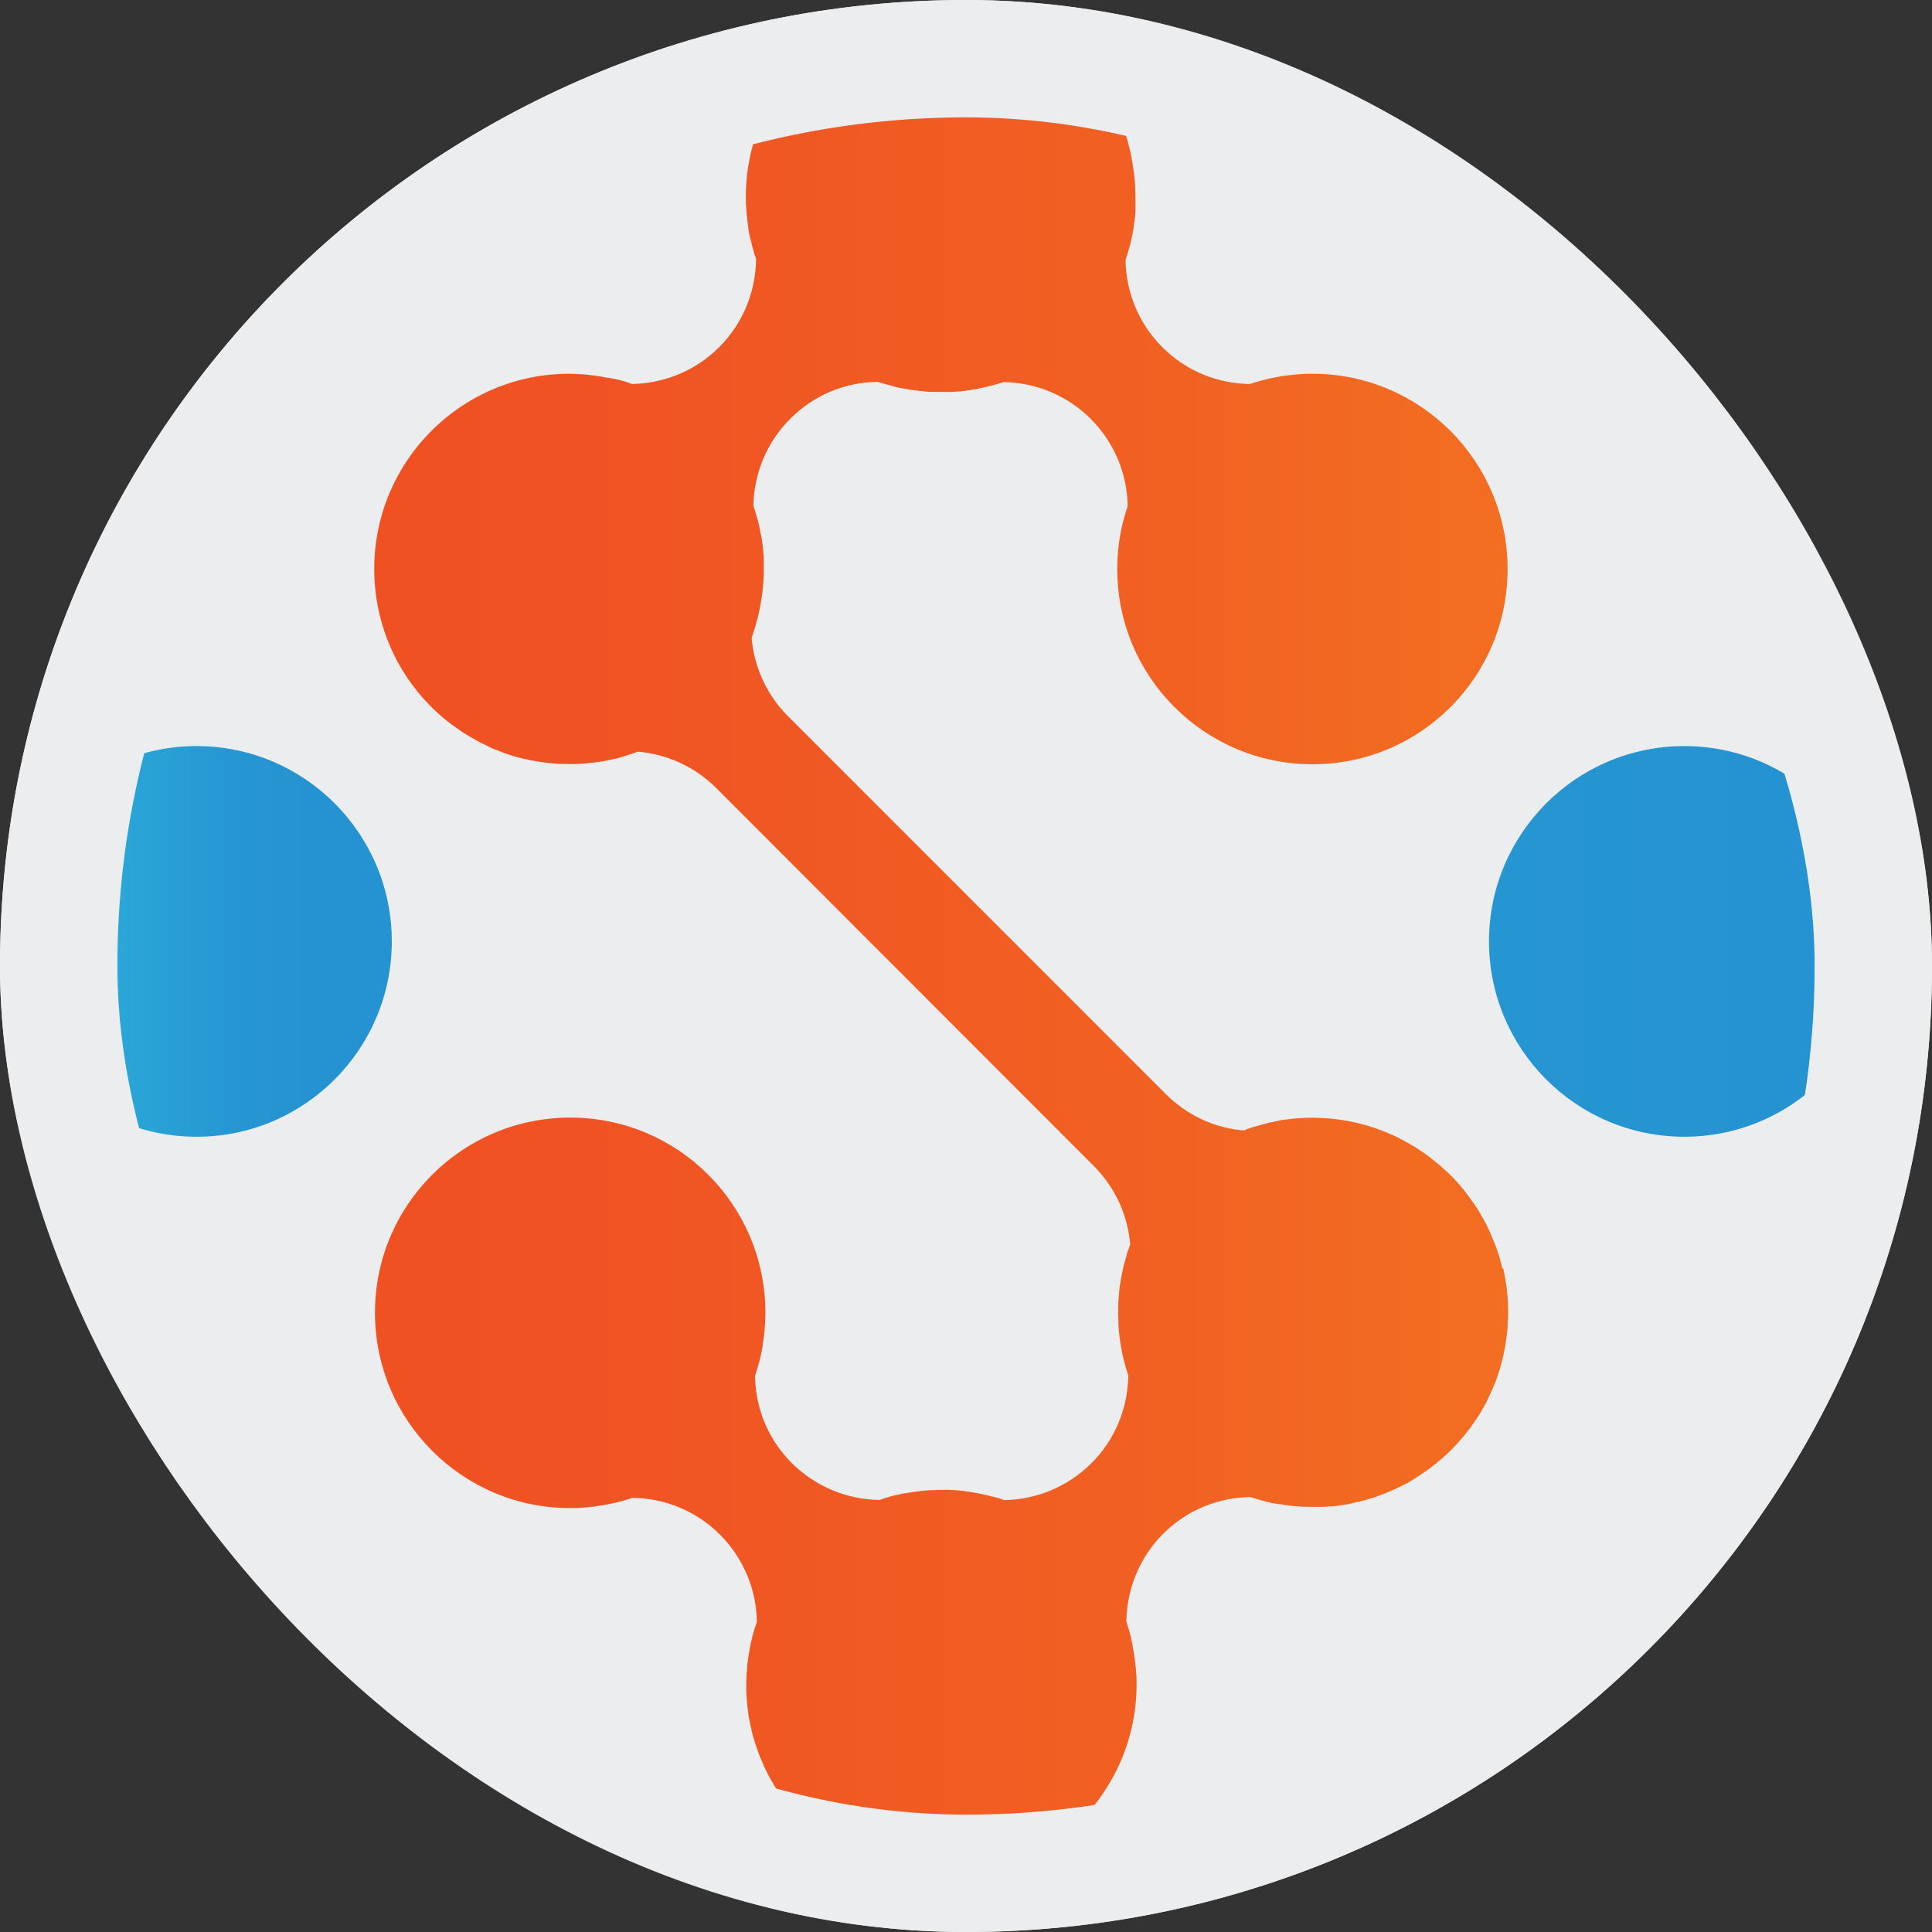 <svg width="24" height="24" viewBox="0 0 24 24" fill="none" xmlns="http://www.w3.org/2000/svg">
<rect x="0" y="0" width="24" height="24" fill="#333333" stroke="none"/>
<g clip-path="url(#clip0_4192_13097)">
<rect width="24" height="24" rx="12" fill="#ECEDEE"/>
<path d="M18.666 15.766C18.661 15.744 18.653 15.723 18.649 15.701C18.644 15.679 18.637 15.658 18.632 15.636C18.62 15.593 18.605 15.552 18.591 15.509C18.586 15.494 18.584 15.482 18.576 15.468C18.567 15.444 18.557 15.417 18.545 15.393C18.545 15.386 18.54 15.381 18.538 15.374C18.531 15.36 18.526 15.343 18.519 15.328C18.504 15.292 18.485 15.256 18.468 15.22C18.459 15.198 18.447 15.179 18.435 15.158C18.427 15.141 18.418 15.124 18.406 15.107C18.389 15.073 18.365 15.037 18.346 15.006L18.312 14.956C18.269 14.893 18.223 14.83 18.175 14.77C18.113 14.696 18.05 14.626 17.98 14.561C17.963 14.547 17.947 14.53 17.932 14.518C17.889 14.477 17.843 14.441 17.797 14.405C17.785 14.395 17.773 14.386 17.759 14.373C17.73 14.352 17.701 14.33 17.672 14.311C17.644 14.292 17.612 14.27 17.581 14.251C17.521 14.215 17.459 14.179 17.394 14.145C17.36 14.128 17.326 14.111 17.293 14.097C17.021 13.974 16.72 13.9 16.408 13.888C16.372 13.885 16.336 13.885 16.302 13.885C16.302 13.885 16.28 13.885 16.271 13.885C16.237 13.885 16.201 13.885 16.167 13.89C16.139 13.89 16.107 13.893 16.081 13.895C16.04 13.9 15.999 13.905 15.958 13.909C15.944 13.909 15.932 13.912 15.92 13.914C15.913 13.914 15.905 13.916 15.898 13.919C15.891 13.919 15.884 13.921 15.877 13.924C15.86 13.926 15.845 13.929 15.828 13.933L15.812 13.938C15.8 13.938 15.785 13.943 15.773 13.945C15.761 13.945 15.752 13.95 15.742 13.953C15.708 13.96 15.677 13.969 15.646 13.979C15.634 13.982 15.622 13.984 15.61 13.989C15.602 13.991 15.593 13.993 15.586 13.996C15.566 14.001 15.55 14.005 15.53 14.013C15.516 14.018 15.504 14.022 15.489 14.027C15.485 14.03 15.477 14.032 15.473 14.034C15.47 14.034 15.468 14.037 15.463 14.039L15.458 14.042H15.453C15.432 14.042 15.412 14.039 15.391 14.037C15.059 13.996 14.737 13.847 14.48 13.589L9.789 8.897C9.541 8.65 9.395 8.337 9.347 8.015V8.01C9.344 7.979 9.339 7.95 9.337 7.923C9.344 7.906 9.349 7.89 9.354 7.873C9.368 7.834 9.38 7.793 9.39 7.753C9.392 7.748 9.395 7.743 9.395 7.738C9.395 7.733 9.395 7.731 9.397 7.728C9.402 7.712 9.407 7.697 9.411 7.683C9.411 7.683 9.411 7.683 9.411 7.68C9.416 7.659 9.423 7.637 9.426 7.615C9.436 7.572 9.445 7.526 9.452 7.483C9.46 7.437 9.467 7.392 9.472 7.348C9.476 7.303 9.481 7.257 9.484 7.211L9.488 7.142V7.108C9.488 7.094 9.488 7.084 9.488 7.072C9.488 7.026 9.488 6.981 9.488 6.937C9.488 6.937 9.488 6.93 9.488 6.925C9.488 6.911 9.488 6.899 9.484 6.887C9.484 6.865 9.481 6.843 9.479 6.824V6.819C9.479 6.805 9.476 6.791 9.474 6.776C9.469 6.742 9.467 6.711 9.46 6.682C9.457 6.661 9.452 6.641 9.448 6.622C9.448 6.608 9.443 6.593 9.44 6.579C9.438 6.564 9.436 6.55 9.431 6.536C9.431 6.524 9.426 6.512 9.423 6.502C9.419 6.485 9.416 6.466 9.409 6.447L9.404 6.43C9.399 6.415 9.397 6.401 9.392 6.386C9.385 6.365 9.378 6.341 9.371 6.319C9.366 6.307 9.363 6.295 9.359 6.285C9.366 5.891 9.517 5.501 9.818 5.201C10.118 4.9 10.51 4.746 10.905 4.744C10.921 4.751 10.941 4.756 10.962 4.761C10.967 4.763 10.974 4.766 10.979 4.766C11.005 4.773 11.032 4.78 11.056 4.787C11.073 4.792 11.092 4.797 11.109 4.802C11.135 4.809 11.164 4.816 11.193 4.821C11.234 4.828 11.27 4.835 11.313 4.842C11.354 4.847 11.395 4.854 11.434 4.857C11.467 4.862 11.503 4.864 11.537 4.867H11.556C11.597 4.867 11.64 4.869 11.681 4.869C11.693 4.869 11.707 4.869 11.72 4.869C11.739 4.869 11.758 4.869 11.777 4.869C11.787 4.869 11.796 4.869 11.806 4.869H11.825C11.852 4.869 11.878 4.864 11.902 4.862H11.909C11.909 4.862 11.917 4.862 11.921 4.862C11.926 4.862 11.931 4.862 11.936 4.862C11.941 4.862 11.948 4.862 11.953 4.859C11.962 4.859 11.972 4.857 11.984 4.854C11.991 4.854 11.998 4.854 12.003 4.852C12.03 4.85 12.056 4.845 12.08 4.84C12.104 4.838 12.128 4.833 12.152 4.828C12.205 4.816 12.258 4.804 12.311 4.792C12.364 4.778 12.417 4.763 12.467 4.746C12.859 4.753 13.251 4.905 13.549 5.203C13.85 5.504 14.004 5.896 14.008 6.29C13.939 6.49 13.895 6.704 13.883 6.925C13.881 6.976 13.879 7.021 13.879 7.069C13.879 8.409 14.965 9.494 16.305 9.494C17.644 9.494 18.728 8.409 18.728 7.069C18.728 5.73 17.644 4.643 16.305 4.643C16.254 4.643 16.208 4.643 16.158 4.648C15.939 4.66 15.727 4.703 15.528 4.77C15.134 4.766 14.739 4.614 14.439 4.313C14.141 4.015 13.987 3.623 13.982 3.229C13.989 3.202 13.999 3.176 14.006 3.152C14.011 3.14 14.013 3.125 14.018 3.113C14.023 3.099 14.025 3.087 14.03 3.072C14.03 3.068 14.033 3.06 14.035 3.056C14.04 3.036 14.044 3.015 14.049 2.995C14.061 2.943 14.073 2.89 14.081 2.837C14.083 2.82 14.085 2.801 14.088 2.781C14.09 2.765 14.093 2.75 14.095 2.733C14.095 2.721 14.097 2.709 14.1 2.7C14.1 2.692 14.1 2.685 14.1 2.676C14.102 2.656 14.105 2.635 14.105 2.615C14.105 2.601 14.105 2.589 14.105 2.575C14.105 2.563 14.105 2.55 14.105 2.538V2.524C14.105 2.524 14.105 2.517 14.105 2.512C14.105 2.49 14.105 2.471 14.105 2.449C14.105 2.365 14.1 2.281 14.093 2.199C14.083 2.118 14.071 2.038 14.056 1.959C14.052 1.928 14.044 1.899 14.037 1.87C14.035 1.86 14.033 1.848 14.03 1.839C14.025 1.819 14.02 1.8 14.016 1.783C14.011 1.762 14.004 1.742 13.999 1.723C13.996 1.714 13.994 1.706 13.992 1.697C13.989 1.69 13.987 1.682 13.984 1.675C13.984 1.67 13.98 1.663 13.98 1.658C13.98 1.653 13.975 1.649 13.975 1.644C13.96 1.603 13.946 1.567 13.931 1.528C13.919 1.502 13.907 1.473 13.895 1.447C13.888 1.432 13.883 1.42 13.879 1.406C13.874 1.391 13.867 1.379 13.859 1.365C13.833 1.312 13.806 1.261 13.775 1.211L13.734 1.144C13.715 1.117 13.698 1.088 13.679 1.062C13.677 1.057 13.674 1.055 13.672 1.05C13.662 1.035 13.65 1.021 13.641 1.006C13.633 0.994 13.624 0.985 13.614 0.973C13.614 0.973 13.612 0.968 13.609 0.966C13.609 0.966 13.607 0.961 13.604 0.958C13.578 0.922 13.549 0.889 13.52 0.855C13.494 0.824 13.465 0.792 13.434 0.761C13.405 0.73 13.374 0.701 13.342 0.672C13.311 0.643 13.28 0.617 13.249 0.588C13.242 0.583 13.237 0.576 13.229 0.571C13.169 0.523 13.109 0.477 13.047 0.432C13.047 0.432 13.044 0.432 13.044 0.429C12.979 0.386 12.912 0.348 12.845 0.309L12.828 0.302C12.79 0.28 12.751 0.261 12.713 0.244C12.674 0.227 12.636 0.208 12.595 0.191C12.554 0.177 12.513 0.16 12.472 0.145C12.436 0.133 12.402 0.121 12.366 0.112C12.364 0.112 12.361 0.112 12.359 0.109C12.354 0.109 12.35 0.107 12.345 0.105C12.323 0.097 12.304 0.093 12.282 0.088C12.261 0.083 12.239 0.078 12.22 0.073C12.179 0.066 12.136 0.057 12.095 0.049C11.962 0.025 11.828 0.016 11.691 0.016C11.585 0.016 11.482 0.023 11.381 0.037C11.349 0.042 11.318 0.044 11.287 0.052C11.282 0.052 11.277 0.052 11.272 0.052C11.265 0.054 11.258 0.054 11.251 0.057C11.227 0.061 11.2 0.066 11.176 0.071C11.14 0.078 11.107 0.088 11.073 0.095C11.049 0.1 11.025 0.107 11.001 0.117C10.979 0.121 10.957 0.129 10.938 0.136C10.89 0.15 10.844 0.167 10.799 0.186C10.753 0.206 10.707 0.225 10.664 0.247C10.575 0.287 10.489 0.333 10.407 0.386C10.385 0.398 10.366 0.412 10.344 0.427C10.323 0.441 10.303 0.453 10.284 0.468C10.243 0.494 10.207 0.525 10.169 0.554C10.092 0.614 10.02 0.679 9.952 0.752C9.921 0.783 9.892 0.814 9.863 0.848C9.859 0.853 9.856 0.857 9.851 0.862C9.827 0.889 9.808 0.915 9.787 0.939C9.748 0.987 9.712 1.035 9.676 1.088C9.654 1.122 9.633 1.153 9.613 1.187C9.599 1.213 9.582 1.237 9.57 1.264C9.556 1.288 9.541 1.314 9.529 1.341C9.503 1.394 9.476 1.447 9.455 1.502C9.44 1.538 9.423 1.574 9.411 1.613C9.397 1.649 9.385 1.687 9.375 1.726C9.363 1.762 9.351 1.8 9.342 1.841C9.33 1.879 9.323 1.918 9.315 1.956C9.282 2.115 9.265 2.276 9.265 2.447C9.265 2.488 9.265 2.531 9.27 2.572V2.594C9.27 2.62 9.274 2.649 9.277 2.676C9.277 2.683 9.277 2.69 9.279 2.695C9.282 2.736 9.289 2.777 9.294 2.817C9.294 2.834 9.298 2.851 9.301 2.868C9.301 2.875 9.301 2.88 9.303 2.887C9.303 2.894 9.306 2.902 9.308 2.909C9.31 2.926 9.315 2.943 9.32 2.959C9.325 2.983 9.332 3.005 9.337 3.029C9.344 3.06 9.351 3.087 9.361 3.116C9.363 3.128 9.366 3.137 9.368 3.149C9.371 3.154 9.373 3.161 9.375 3.166C9.383 3.183 9.387 3.202 9.392 3.221C9.387 3.616 9.236 4.01 8.935 4.311C8.635 4.612 8.243 4.763 7.851 4.77C7.832 4.763 7.815 4.756 7.796 4.751L7.784 4.746C7.784 4.746 7.772 4.744 7.767 4.741C7.757 4.737 7.748 4.734 7.736 4.732C7.716 4.727 7.7 4.72 7.68 4.717C7.676 4.717 7.666 4.715 7.664 4.713C7.652 4.713 7.644 4.708 7.635 4.705C7.632 4.705 7.628 4.705 7.623 4.705L7.589 4.698C7.575 4.696 7.56 4.693 7.543 4.691C7.541 4.691 7.539 4.691 7.536 4.691C7.512 4.686 7.488 4.681 7.464 4.677C7.411 4.669 7.358 4.662 7.303 4.655C7.286 4.655 7.269 4.65 7.25 4.65C7.24 4.65 7.228 4.648 7.219 4.648H7.197C7.156 4.645 7.115 4.643 7.072 4.643C5.733 4.643 4.649 5.728 4.649 7.067C4.649 7.738 4.92 8.347 5.36 8.784C5.387 8.811 5.413 8.837 5.442 8.861C5.466 8.885 5.493 8.907 5.517 8.926C5.536 8.943 5.557 8.96 5.577 8.974C5.589 8.984 5.598 8.991 5.608 8.998C5.625 9.01 5.642 9.022 5.656 9.032C5.675 9.046 5.697 9.061 5.716 9.075C5.745 9.095 5.774 9.114 5.803 9.131C5.829 9.145 5.853 9.162 5.88 9.176C5.911 9.193 5.942 9.21 5.973 9.227C6.002 9.241 6.033 9.256 6.062 9.27C6.07 9.275 6.077 9.277 6.084 9.282C6.113 9.297 6.144 9.309 6.173 9.318C6.207 9.333 6.243 9.345 6.276 9.359C6.312 9.371 6.346 9.383 6.382 9.393H6.385C6.418 9.405 6.454 9.412 6.49 9.422C6.526 9.429 6.562 9.438 6.601 9.446C6.639 9.453 6.675 9.46 6.714 9.465C6.788 9.477 6.865 9.484 6.942 9.489C6.942 9.489 6.945 9.489 6.947 9.489C6.988 9.489 7.031 9.491 7.072 9.491C7.072 9.491 7.096 9.491 7.106 9.491H7.108C7.142 9.491 7.178 9.491 7.212 9.487C7.255 9.487 7.298 9.482 7.344 9.475H7.353C7.356 9.475 7.361 9.475 7.361 9.475C7.404 9.47 7.445 9.462 7.486 9.458C7.529 9.45 7.572 9.441 7.618 9.431C7.64 9.426 7.659 9.424 7.678 9.417H7.68C7.68 9.417 7.7 9.412 7.712 9.407C7.726 9.405 7.738 9.402 7.75 9.395C7.793 9.383 7.834 9.369 7.878 9.354C7.892 9.349 7.906 9.345 7.921 9.337C7.952 9.34 7.981 9.342 8.007 9.347H8.01C8.334 9.393 8.645 9.539 8.895 9.787L13.585 14.482C13.842 14.739 13.992 15.061 14.033 15.396C14.035 15.417 14.037 15.437 14.04 15.456C14.04 15.456 14.035 15.468 14.035 15.473C14.035 15.477 14.03 15.48 14.03 15.487C14.023 15.506 14.016 15.528 14.008 15.547C14.001 15.569 13.994 15.588 13.992 15.607C13.984 15.627 13.98 15.648 13.975 15.667C13.967 15.687 13.963 15.708 13.958 15.727C13.953 15.749 13.948 15.771 13.944 15.79C13.939 15.812 13.936 15.833 13.931 15.853C13.927 15.874 13.924 15.896 13.919 15.92C13.915 15.946 13.912 15.975 13.907 16.004L13.903 16.038V16.043C13.903 16.062 13.898 16.083 13.898 16.103C13.893 16.146 13.891 16.189 13.891 16.233C13.891 16.247 13.888 16.259 13.891 16.276V16.309C13.891 16.343 13.891 16.379 13.893 16.413C13.893 16.427 13.893 16.442 13.893 16.456C13.907 16.675 13.948 16.887 14.016 17.086V17.096C14.008 17.488 13.857 17.878 13.559 18.176C13.258 18.474 12.869 18.628 12.477 18.635H12.472C12.455 18.63 12.441 18.623 12.426 18.618C12.424 18.616 12.419 18.616 12.414 18.613C12.41 18.611 12.402 18.609 12.395 18.609C12.393 18.609 12.39 18.609 12.388 18.606C12.383 18.606 12.376 18.602 12.371 18.602C12.364 18.599 12.357 18.597 12.35 18.597C12.34 18.592 12.33 18.59 12.318 18.59C12.311 18.587 12.301 18.585 12.294 18.582C12.289 18.582 12.287 18.582 12.282 18.58C12.277 18.577 12.27 18.575 12.265 18.575C12.265 18.575 12.264 18.575 12.263 18.575C12.263 18.575 12.248 18.575 12.241 18.57C12.241 18.57 12.234 18.57 12.229 18.568L12.212 18.563C12.179 18.556 12.148 18.549 12.114 18.544C12.107 18.544 12.097 18.541 12.087 18.539C12.056 18.534 12.027 18.529 11.998 18.527C11.998 18.527 11.984 18.522 11.974 18.522C11.96 18.52 11.943 18.517 11.929 18.517C11.902 18.515 11.873 18.512 11.847 18.51C11.845 18.51 11.842 18.51 11.84 18.51C11.801 18.508 11.765 18.505 11.727 18.508C11.72 18.508 11.71 18.508 11.703 18.508H11.7C11.659 18.508 11.619 18.508 11.578 18.512H11.561C11.561 18.512 11.549 18.512 11.542 18.512C11.501 18.515 11.46 18.517 11.421 18.524C11.395 18.527 11.366 18.532 11.337 18.537H11.33L11.28 18.544L11.239 18.551C11.239 18.551 11.234 18.551 11.232 18.551C11.224 18.551 11.22 18.551 11.215 18.553H11.212C11.212 18.553 11.193 18.558 11.183 18.561L11.162 18.565C11.162 18.565 11.147 18.568 11.14 18.57C11.104 18.577 11.066 18.587 11.03 18.599C11.025 18.599 11.02 18.602 11.015 18.604C10.991 18.611 10.965 18.618 10.943 18.628C10.938 18.628 10.931 18.63 10.926 18.633C10.532 18.628 10.138 18.474 9.837 18.176C9.536 17.875 9.383 17.483 9.38 17.089C9.395 17.045 9.409 17 9.421 16.954C9.426 16.94 9.428 16.928 9.433 16.911C9.443 16.877 9.45 16.846 9.457 16.81C9.462 16.788 9.467 16.767 9.469 16.745C9.474 16.726 9.476 16.709 9.476 16.689C9.476 16.685 9.476 16.682 9.479 16.677C9.484 16.646 9.488 16.615 9.491 16.586C9.496 16.543 9.5 16.5 9.503 16.454C9.505 16.403 9.508 16.358 9.508 16.307C9.508 14.967 8.423 13.883 7.084 13.883C5.745 13.883 4.658 14.967 4.658 16.307C4.658 17.647 5.745 18.734 7.082 18.734C7.132 18.734 7.178 18.734 7.226 18.729C7.257 18.729 7.289 18.724 7.32 18.722C7.325 18.722 7.332 18.722 7.337 18.719C7.368 18.717 7.397 18.715 7.423 18.707C7.435 18.707 7.447 18.705 7.459 18.703C7.493 18.698 7.527 18.691 7.56 18.686C7.611 18.676 7.659 18.664 7.707 18.652C7.733 18.645 7.76 18.638 7.784 18.63C7.81 18.623 7.837 18.613 7.861 18.606C8.255 18.613 8.645 18.765 8.943 19.063C9.243 19.364 9.397 19.756 9.402 20.148L9.397 20.162C9.392 20.174 9.39 20.186 9.385 20.198C9.383 20.208 9.38 20.218 9.375 20.225C9.375 20.225 9.371 20.244 9.368 20.251C9.366 20.266 9.361 20.278 9.356 20.292C9.356 20.302 9.351 20.309 9.349 20.319C9.344 20.328 9.342 20.335 9.342 20.345C9.339 20.357 9.337 20.367 9.335 20.379C9.33 20.391 9.327 20.4 9.327 20.413C9.323 20.427 9.32 20.444 9.318 20.458C9.313 20.48 9.31 20.504 9.306 20.526C9.306 20.53 9.306 20.533 9.303 20.538C9.298 20.564 9.296 20.59 9.291 20.619C9.291 20.631 9.289 20.641 9.286 20.651C9.284 20.667 9.282 20.684 9.282 20.703C9.282 20.718 9.279 20.73 9.279 20.744C9.277 20.759 9.277 20.771 9.274 20.785V20.79C9.272 20.836 9.27 20.884 9.27 20.93C9.27 20.963 9.27 20.999 9.272 21.033C9.272 21.057 9.272 21.083 9.277 21.105C9.277 21.129 9.279 21.156 9.282 21.177C9.284 21.194 9.286 21.213 9.289 21.23C9.291 21.252 9.294 21.271 9.296 21.29C9.296 21.302 9.298 21.314 9.301 21.324C9.301 21.329 9.301 21.331 9.303 21.336L9.308 21.36C9.315 21.403 9.325 21.444 9.335 21.488C9.335 21.495 9.337 21.5 9.339 21.507C9.347 21.543 9.356 21.579 9.368 21.613C9.375 21.637 9.383 21.663 9.392 21.687C9.392 21.692 9.397 21.699 9.397 21.704C9.399 21.711 9.402 21.718 9.404 21.723C9.411 21.745 9.419 21.764 9.426 21.786C9.431 21.798 9.433 21.807 9.438 21.817L9.45 21.846C9.462 21.872 9.474 21.901 9.486 21.928C9.486 21.932 9.488 21.937 9.491 21.942C9.496 21.954 9.503 21.966 9.508 21.976C9.524 22.012 9.541 22.048 9.561 22.081C9.599 22.149 9.637 22.216 9.681 22.281C9.681 22.281 9.683 22.281 9.683 22.284C9.705 22.315 9.726 22.346 9.748 22.377C9.748 22.377 9.758 22.389 9.762 22.397C9.779 22.421 9.801 22.447 9.82 22.469C9.83 22.481 9.839 22.493 9.851 22.502L9.856 22.507C9.871 22.524 9.883 22.541 9.897 22.555C9.924 22.584 9.95 22.611 9.979 22.64L10.003 22.663C10.003 22.663 10.02 22.678 10.027 22.685C10.044 22.702 10.061 22.719 10.077 22.733C10.101 22.755 10.126 22.777 10.15 22.796C10.154 22.801 10.164 22.808 10.169 22.813C10.169 22.813 10.169 22.815 10.171 22.815C10.2 22.839 10.229 22.861 10.258 22.882C10.27 22.892 10.282 22.899 10.294 22.906C10.296 22.909 10.299 22.911 10.301 22.914C10.351 22.947 10.4 22.981 10.453 23.012C10.489 23.036 10.529 23.055 10.568 23.077C10.568 23.077 10.568 23.077 10.57 23.077C10.592 23.089 10.614 23.099 10.638 23.111C10.674 23.128 10.71 23.145 10.743 23.161C10.78 23.176 10.816 23.193 10.854 23.205C10.854 23.205 10.859 23.205 10.861 23.207C10.897 23.219 10.933 23.231 10.967 23.241C11.003 23.253 11.042 23.265 11.082 23.274C11.121 23.286 11.159 23.294 11.198 23.301C11.234 23.308 11.27 23.315 11.306 23.323C11.354 23.33 11.4 23.334 11.448 23.339C11.482 23.342 11.518 23.344 11.551 23.347C11.556 23.347 11.563 23.347 11.568 23.347C11.609 23.347 11.647 23.349 11.688 23.349C11.688 23.349 11.689 23.349 11.691 23.349C11.732 23.349 11.768 23.349 11.806 23.344C11.811 23.344 11.818 23.344 11.823 23.344C11.852 23.344 11.878 23.342 11.907 23.339C11.917 23.339 11.926 23.339 11.936 23.337C11.979 23.332 12.023 23.325 12.066 23.32C12.087 23.315 12.107 23.315 12.128 23.311C12.138 23.311 12.148 23.306 12.155 23.306C12.196 23.299 12.236 23.289 12.277 23.279C12.282 23.279 12.289 23.277 12.294 23.274C12.301 23.272 12.309 23.27 12.318 23.267C12.352 23.258 12.388 23.248 12.422 23.236C12.426 23.236 12.429 23.233 12.434 23.231C12.448 23.226 12.463 23.224 12.477 23.217C12.503 23.209 12.527 23.2 12.554 23.19C12.568 23.183 12.583 23.178 12.597 23.173C12.604 23.171 12.611 23.169 12.619 23.164C12.643 23.157 12.667 23.145 12.691 23.133C12.729 23.116 12.765 23.096 12.804 23.077C12.811 23.075 12.818 23.07 12.825 23.068C12.838 23.063 12.847 23.055 12.857 23.051C12.874 23.044 12.888 23.034 12.905 23.024C12.919 23.017 12.936 23.007 12.95 22.998C12.95 22.998 12.95 22.998 12.953 22.995C12.953 22.995 12.953 22.995 12.955 22.995C12.996 22.969 13.037 22.945 13.076 22.919C13.104 22.897 13.133 22.878 13.162 22.856C13.174 22.846 13.189 22.837 13.201 22.825C13.227 22.803 13.254 22.781 13.277 22.76C13.287 22.753 13.294 22.745 13.304 22.736C13.34 22.704 13.374 22.671 13.407 22.637C13.429 22.615 13.448 22.596 13.467 22.575C13.479 22.562 13.492 22.55 13.501 22.536C13.523 22.512 13.542 22.488 13.564 22.464C13.614 22.404 13.66 22.341 13.703 22.276C13.717 22.255 13.734 22.233 13.746 22.209C13.758 22.192 13.768 22.175 13.778 22.159C13.792 22.134 13.806 22.108 13.821 22.084C13.826 22.077 13.831 22.067 13.835 22.06C13.85 22.031 13.864 22.002 13.879 21.973C14.033 21.656 14.119 21.3 14.119 20.925C14.119 20.874 14.119 20.828 14.114 20.78C14.112 20.735 14.107 20.689 14.1 20.643C14.1 20.622 14.095 20.598 14.09 20.576C14.09 20.569 14.09 20.562 14.088 20.552C14.085 20.538 14.083 20.523 14.081 20.509C14.076 20.487 14.073 20.465 14.069 20.444C14.069 20.439 14.069 20.436 14.069 20.432C14.064 20.415 14.061 20.396 14.056 20.379C14.056 20.376 14.056 20.372 14.054 20.367C14.052 20.35 14.047 20.331 14.042 20.314C14.037 20.292 14.03 20.271 14.025 20.249C14.025 20.244 14.025 20.239 14.02 20.235C14.018 20.223 14.013 20.21 14.008 20.198C14.004 20.177 13.996 20.157 13.992 20.138C13.999 19.744 14.15 19.354 14.448 19.054C14.749 18.753 15.141 18.602 15.533 18.597C15.614 18.623 15.696 18.647 15.78 18.666C15.788 18.669 15.795 18.671 15.802 18.671C15.816 18.674 15.831 18.676 15.845 18.678C15.848 18.678 15.852 18.681 15.857 18.681C15.867 18.683 15.879 18.686 15.889 18.686C15.893 18.686 15.898 18.686 15.903 18.686C15.917 18.686 15.929 18.691 15.944 18.693C15.968 18.695 15.994 18.7 16.016 18.703C16.021 18.703 16.028 18.705 16.033 18.705C16.064 18.71 16.093 18.712 16.124 18.712C16.139 18.715 16.155 18.715 16.17 18.717H16.187C16.227 18.717 16.271 18.719 16.312 18.719C16.312 18.719 16.312 18.719 16.314 18.719C16.314 18.719 16.336 18.719 16.345 18.719C16.357 18.719 16.369 18.719 16.381 18.719C16.384 18.719 16.386 18.719 16.386 18.719C16.389 18.719 16.391 18.719 16.391 18.719C16.413 18.719 16.434 18.719 16.453 18.717C16.478 18.717 16.499 18.715 16.521 18.712C16.521 18.712 16.538 18.712 16.543 18.712H16.547C16.571 18.712 16.595 18.707 16.619 18.705C16.631 18.705 16.643 18.7 16.653 18.7C16.682 18.695 16.713 18.691 16.742 18.686C16.749 18.686 16.759 18.683 16.768 18.681C16.776 18.678 16.785 18.676 16.795 18.674C16.807 18.671 16.817 18.669 16.826 18.666C16.862 18.659 16.901 18.65 16.937 18.64C16.942 18.64 16.944 18.64 16.951 18.638C16.968 18.633 16.983 18.628 16.997 18.623C17.004 18.623 17.009 18.618 17.016 18.618C17.028 18.613 17.043 18.611 17.057 18.606C17.064 18.604 17.074 18.599 17.084 18.597C17.134 18.58 17.182 18.561 17.23 18.541L17.288 18.517C17.343 18.493 17.394 18.467 17.447 18.44C17.454 18.438 17.459 18.436 17.463 18.433C17.468 18.431 17.471 18.428 17.473 18.428L17.55 18.383C17.567 18.373 17.581 18.363 17.598 18.351C17.646 18.32 17.692 18.291 17.737 18.258C17.749 18.25 17.762 18.241 17.773 18.231C17.773 18.231 17.778 18.229 17.778 18.226C17.793 18.217 17.805 18.205 17.819 18.195C17.829 18.188 17.841 18.181 17.85 18.171C17.853 18.169 17.858 18.166 17.86 18.161C17.872 18.152 17.887 18.14 17.898 18.13C17.913 18.116 17.927 18.104 17.942 18.092C17.956 18.08 17.968 18.068 17.983 18.055C18.05 17.991 18.113 17.923 18.173 17.851C18.175 17.849 18.177 17.846 18.18 17.844C18.185 17.839 18.189 17.832 18.194 17.827C18.204 17.815 18.213 17.803 18.221 17.791C18.233 17.777 18.245 17.762 18.257 17.748C18.262 17.741 18.269 17.731 18.274 17.724C18.278 17.716 18.283 17.709 18.288 17.702C18.298 17.688 18.31 17.673 18.319 17.659C18.338 17.63 18.358 17.601 18.377 17.572C18.389 17.553 18.401 17.531 18.411 17.512C18.423 17.495 18.432 17.478 18.442 17.459C18.454 17.44 18.463 17.421 18.473 17.399C18.492 17.363 18.509 17.324 18.526 17.286C18.543 17.25 18.56 17.209 18.576 17.171C18.591 17.132 18.603 17.093 18.617 17.053C18.625 17.026 18.634 16.997 18.641 16.971C18.644 16.961 18.646 16.954 18.649 16.944C18.656 16.911 18.666 16.88 18.673 16.848C18.675 16.834 18.68 16.822 18.682 16.807C18.687 16.791 18.687 16.771 18.692 16.754C18.697 16.726 18.704 16.694 18.706 16.666C18.716 16.608 18.723 16.55 18.728 16.488C18.728 16.478 18.73 16.466 18.728 16.456C18.733 16.406 18.735 16.353 18.735 16.302C18.735 16.16 18.723 16.021 18.699 15.886C18.692 15.841 18.682 15.795 18.673 15.752L18.666 15.766Z" fill="url(#paint0_linear_4192_13097)"/>
<path d="M20.923 9.268C19.584 9.268 18.497 10.355 18.497 11.694C18.497 13.034 19.584 14.121 20.923 14.121C22.262 14.121 23.349 13.034 23.349 11.694C23.349 10.355 22.262 9.268 20.923 9.268Z" fill="url(#paint1_linear_4192_13097)"/>
<path d="M2.442 9.268C1.102 9.268 0.016 10.355 0.016 11.694C0.016 13.034 1.102 14.121 2.442 14.121C3.781 14.121 4.867 13.034 4.867 11.694C4.867 10.355 3.781 9.268 2.442 9.268Z" fill="url(#paint2_linear_4192_13097)"/>
</g>
<rect x="0.729" y="0.729" width="22.542" height="22.542" rx="11.271" stroke="#ECEDEE" stroke-width="1.458"/>
<defs>
<linearGradient id="paint0_linear_4192_13097" x1="22.027" y1="11.694" x2="0.501" y2="11.694" gradientUnits="userSpaceOnUse">
<stop stop-color="#F47920"/>
<stop offset="0.02" stop-color="#F37720"/>
<stop offset="0.37" stop-color="#F16022"/>
<stop offset="0.71" stop-color="#F05223"/>
<stop offset="1" stop-color="#F04E24"/>
</linearGradient>
<linearGradient id="paint1_linear_4192_13097" x1="4.317" y1="11.682" x2="22.042" y2="11.682" gradientUnits="userSpaceOnUse">
<stop stop-color="#32C3E3"/>
<stop offset="0.08" stop-color="#30BCE0"/>
<stop offset="0.41" stop-color="#2AA5D7"/>
<stop offset="0.73" stop-color="#2697D2"/>
<stop offset="1" stop-color="#2593D1"/>
</linearGradient>
<linearGradient id="paint2_linear_4192_13097" x1="-0.004" y1="11.692" x2="3.877" y2="11.692" gradientUnits="userSpaceOnUse">
<stop stop-color="#32C3E3"/>
<stop offset="0.08" stop-color="#30BCE0"/>
<stop offset="0.41" stop-color="#2AA5D7"/>
<stop offset="0.73" stop-color="#2697D2"/>
<stop offset="1" stop-color="#2593D1"/>
</linearGradient>
<clipPath id="clip0_4192_13097">
<rect width="24" height="24" rx="12" fill="white"/>
</clipPath>
</defs>
</svg>

